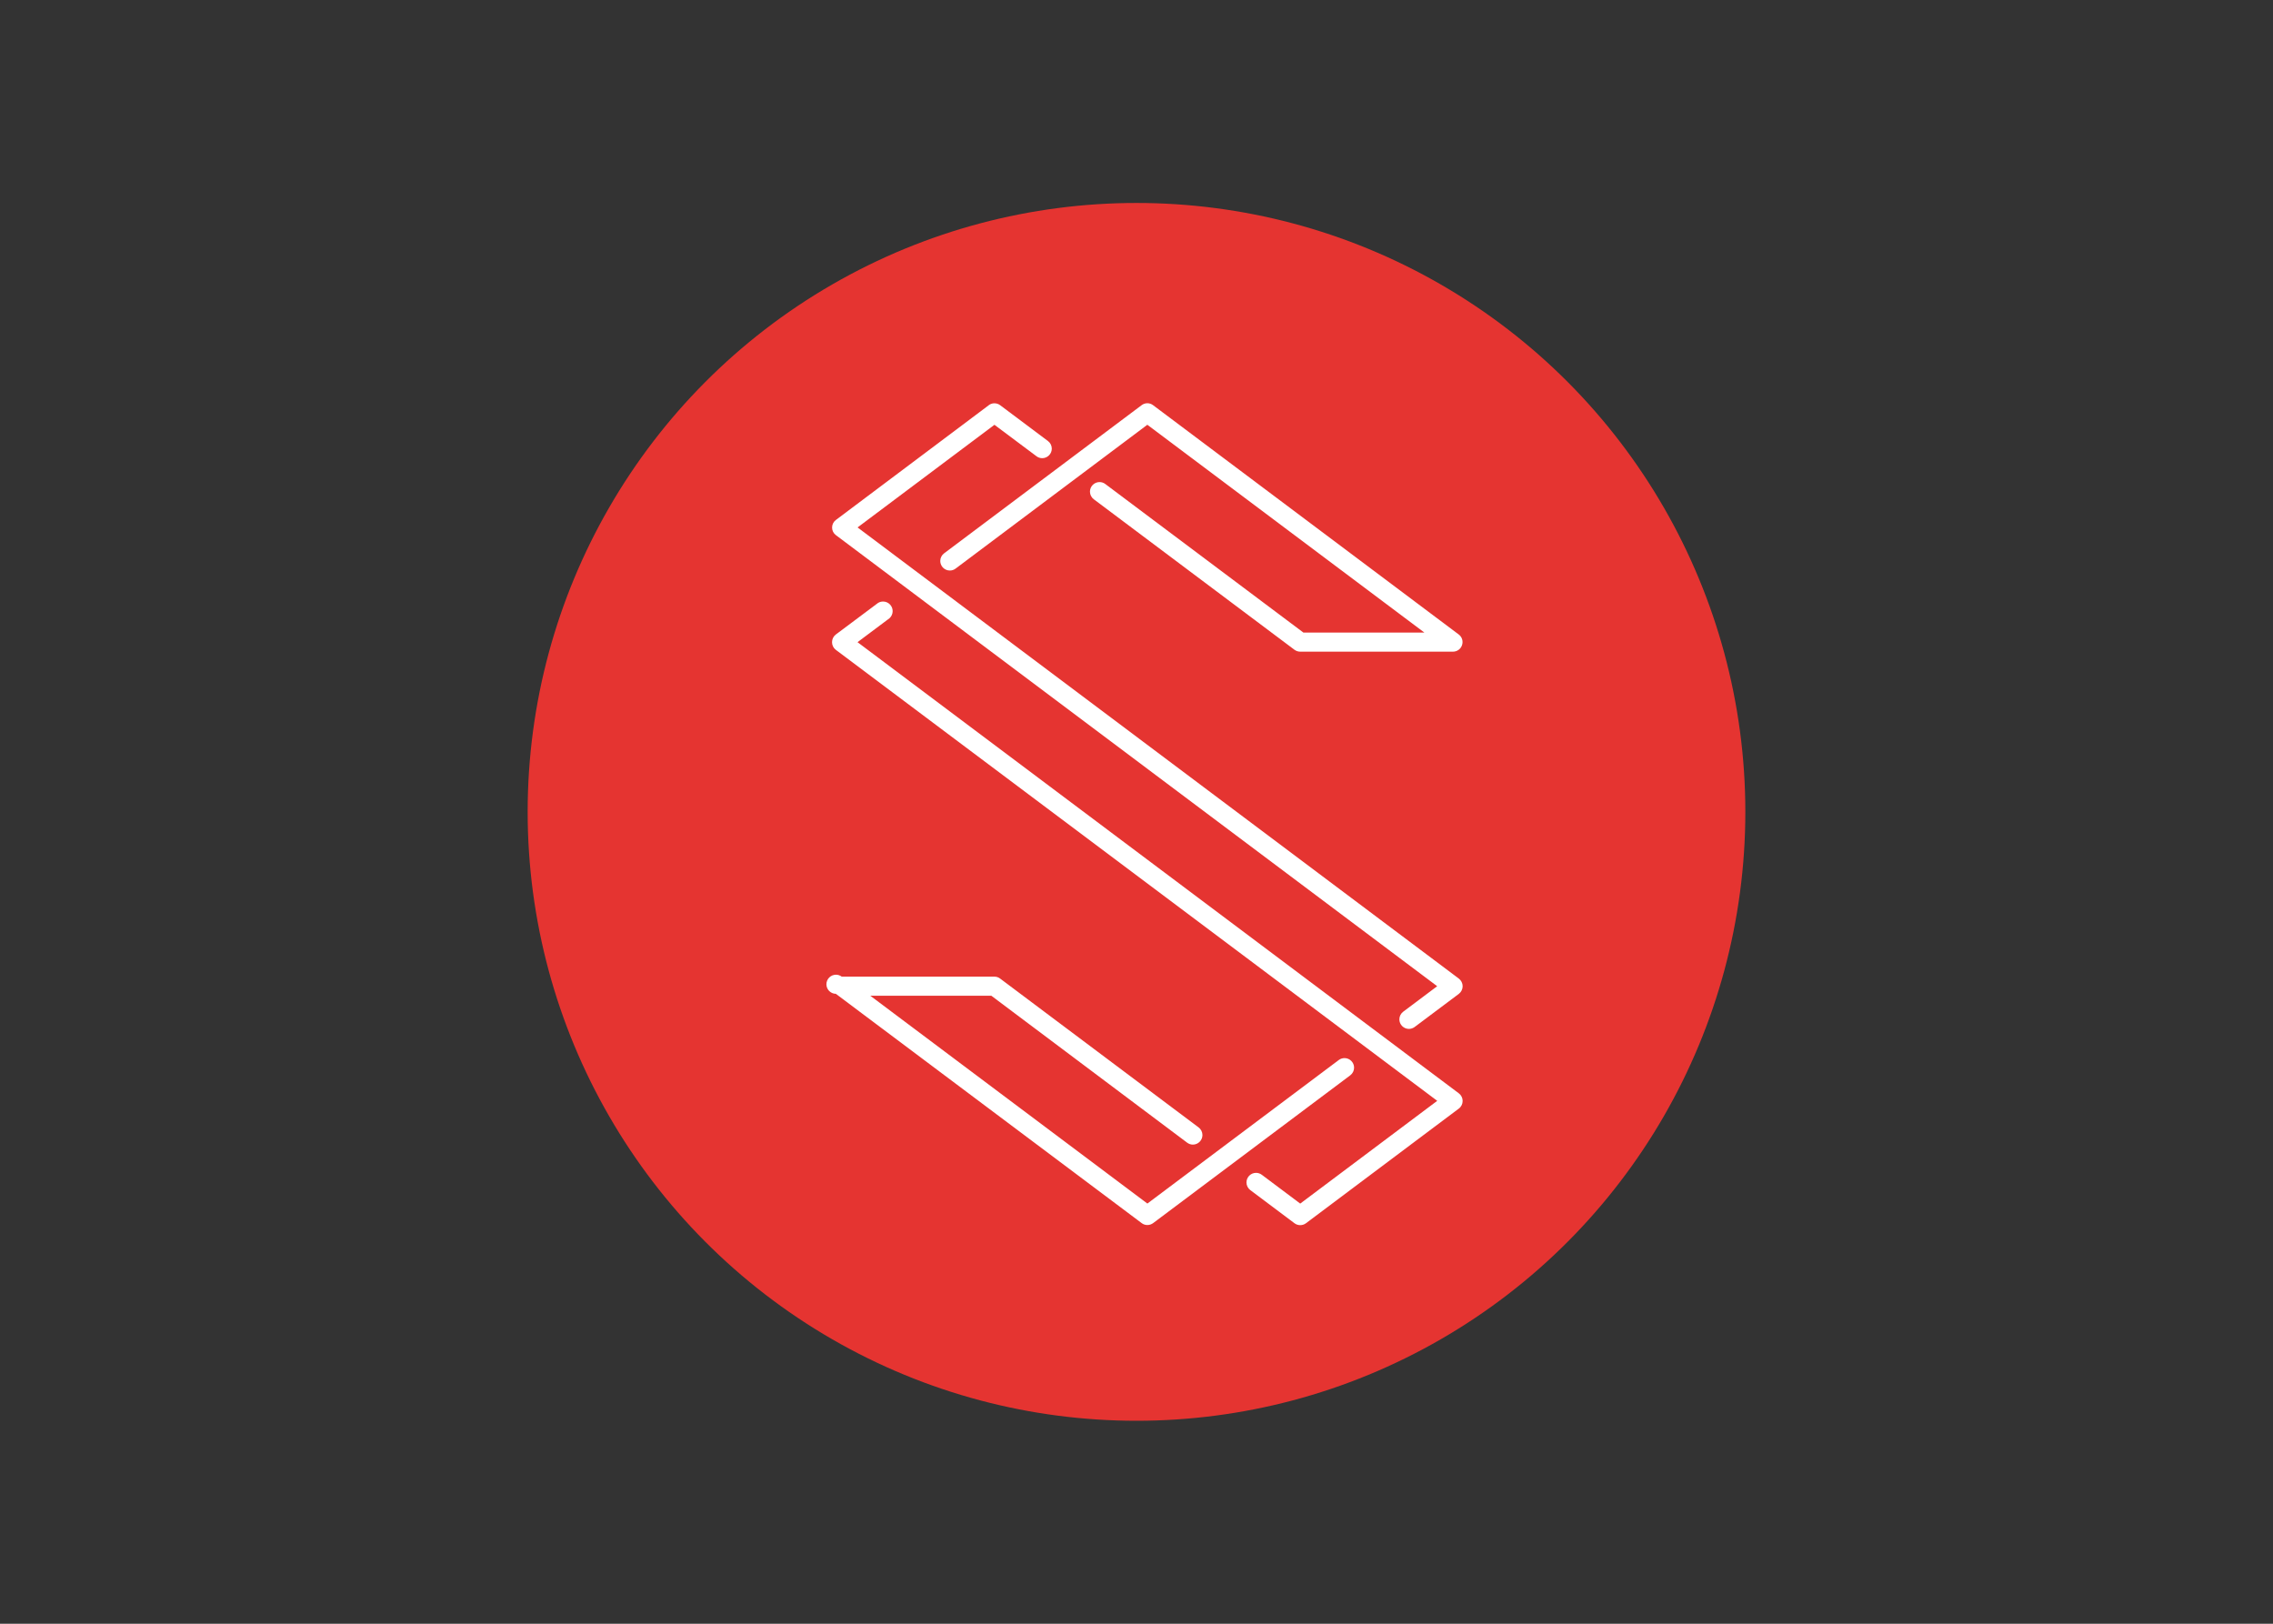 <svg clip-rule="evenodd" fill-rule="evenodd" stroke-linejoin="round" stroke-miterlimit="2" viewBox="0 0 560 400" xmlns="http://www.w3.org/2000/svg"><rect x="0" y="0" width="560" height="400" fill="#333333" stroke="none"/><g transform="matrix(9.375 0 0 9.375 130 50)"><circle cx="16" cy="16" fill="#e53431" r="16"/><path d="m12.117 5.314c.043-.033.096-.051.15-.05.054 0 .107.018.15.05l1.257.942c.063.047.1.121.1.2 0 .137-.113.25-.25.25-.055 0-.108-.017-.151-.05l-1.106-.827-3.597 2.697 15.8 11.854c.063.048.101.122.101.201 0 .08-.038.154-.101.202l-1.161.87c-.043.032-.096.05-.15.05-.138 0-.251-.113-.251-.251 0-.079.038-.154.101-.201l.893-.67-15.801-11.852c-.064-.047-.101-.121-.101-.2s.037-.153.101-.2l4.016-3.014zm4.017 0c.088-.068.211-.069.3-.002l8.035 6.027c.086.064.121.177.086.279-.033.102-.129.172-.237.172h-4.017c-.054 0-.107-.018-.15-.05l-5.273-3.954c-.063-.047-.101-.122-.101-.201 0-.138.114-.251.251-.251.055 0 .108.017.151.05l5.207 3.904h3.179l-7.28-5.46-5.04 3.78c-.043.033-.096.05-.151.05-.137 0-.251-.113-.251-.251 0-.079.038-.154.101-.201zm-6.924 5.195c.039-.024.084-.036.13-.036.139 0 .252.113.252.252 0 .071-.03.138-.082.186l-.841.63 15.801 11.854c.064.047.101.122.101.201s-.037.154-.101.201l-4.017 3.013c-.089.066-.211.066-.3 0l-1.163-.872c-.063-.048-.1-.122-.1-.201 0-.138.113-.252.252-.252.054 0 .107.018.151.051l1.01.757 3.6-2.7-15.805-11.851c-.063-.048-.099-.122-.099-.201s.036-.153.099-.201l1.11-.83zm-.959 9.819v.002h4.015c.054-.001.107.017.15.05l5.216 3.911c.063.047.101.122.101.201 0 .138-.113.251-.251.251-.054 0-.107-.018-.15-.05l-5.146-3.861h-3.181l7.281 5.46 5.03-3.772c.044-.033.097-.05.151-.05.138 0 .251.113.251.251 0 .079-.037.154-.1.201l-5.181 3.884c-.043.032-.096.05-.15.05-.054.001-.108-.017-.151-.05l-8.037-6.025c-.137-.002-.248-.114-.248-.251 0-.138.113-.251.251-.251.054 0 .106.017.149.049z" fill="#fff" fill-rule="nonzero"/></g></svg>